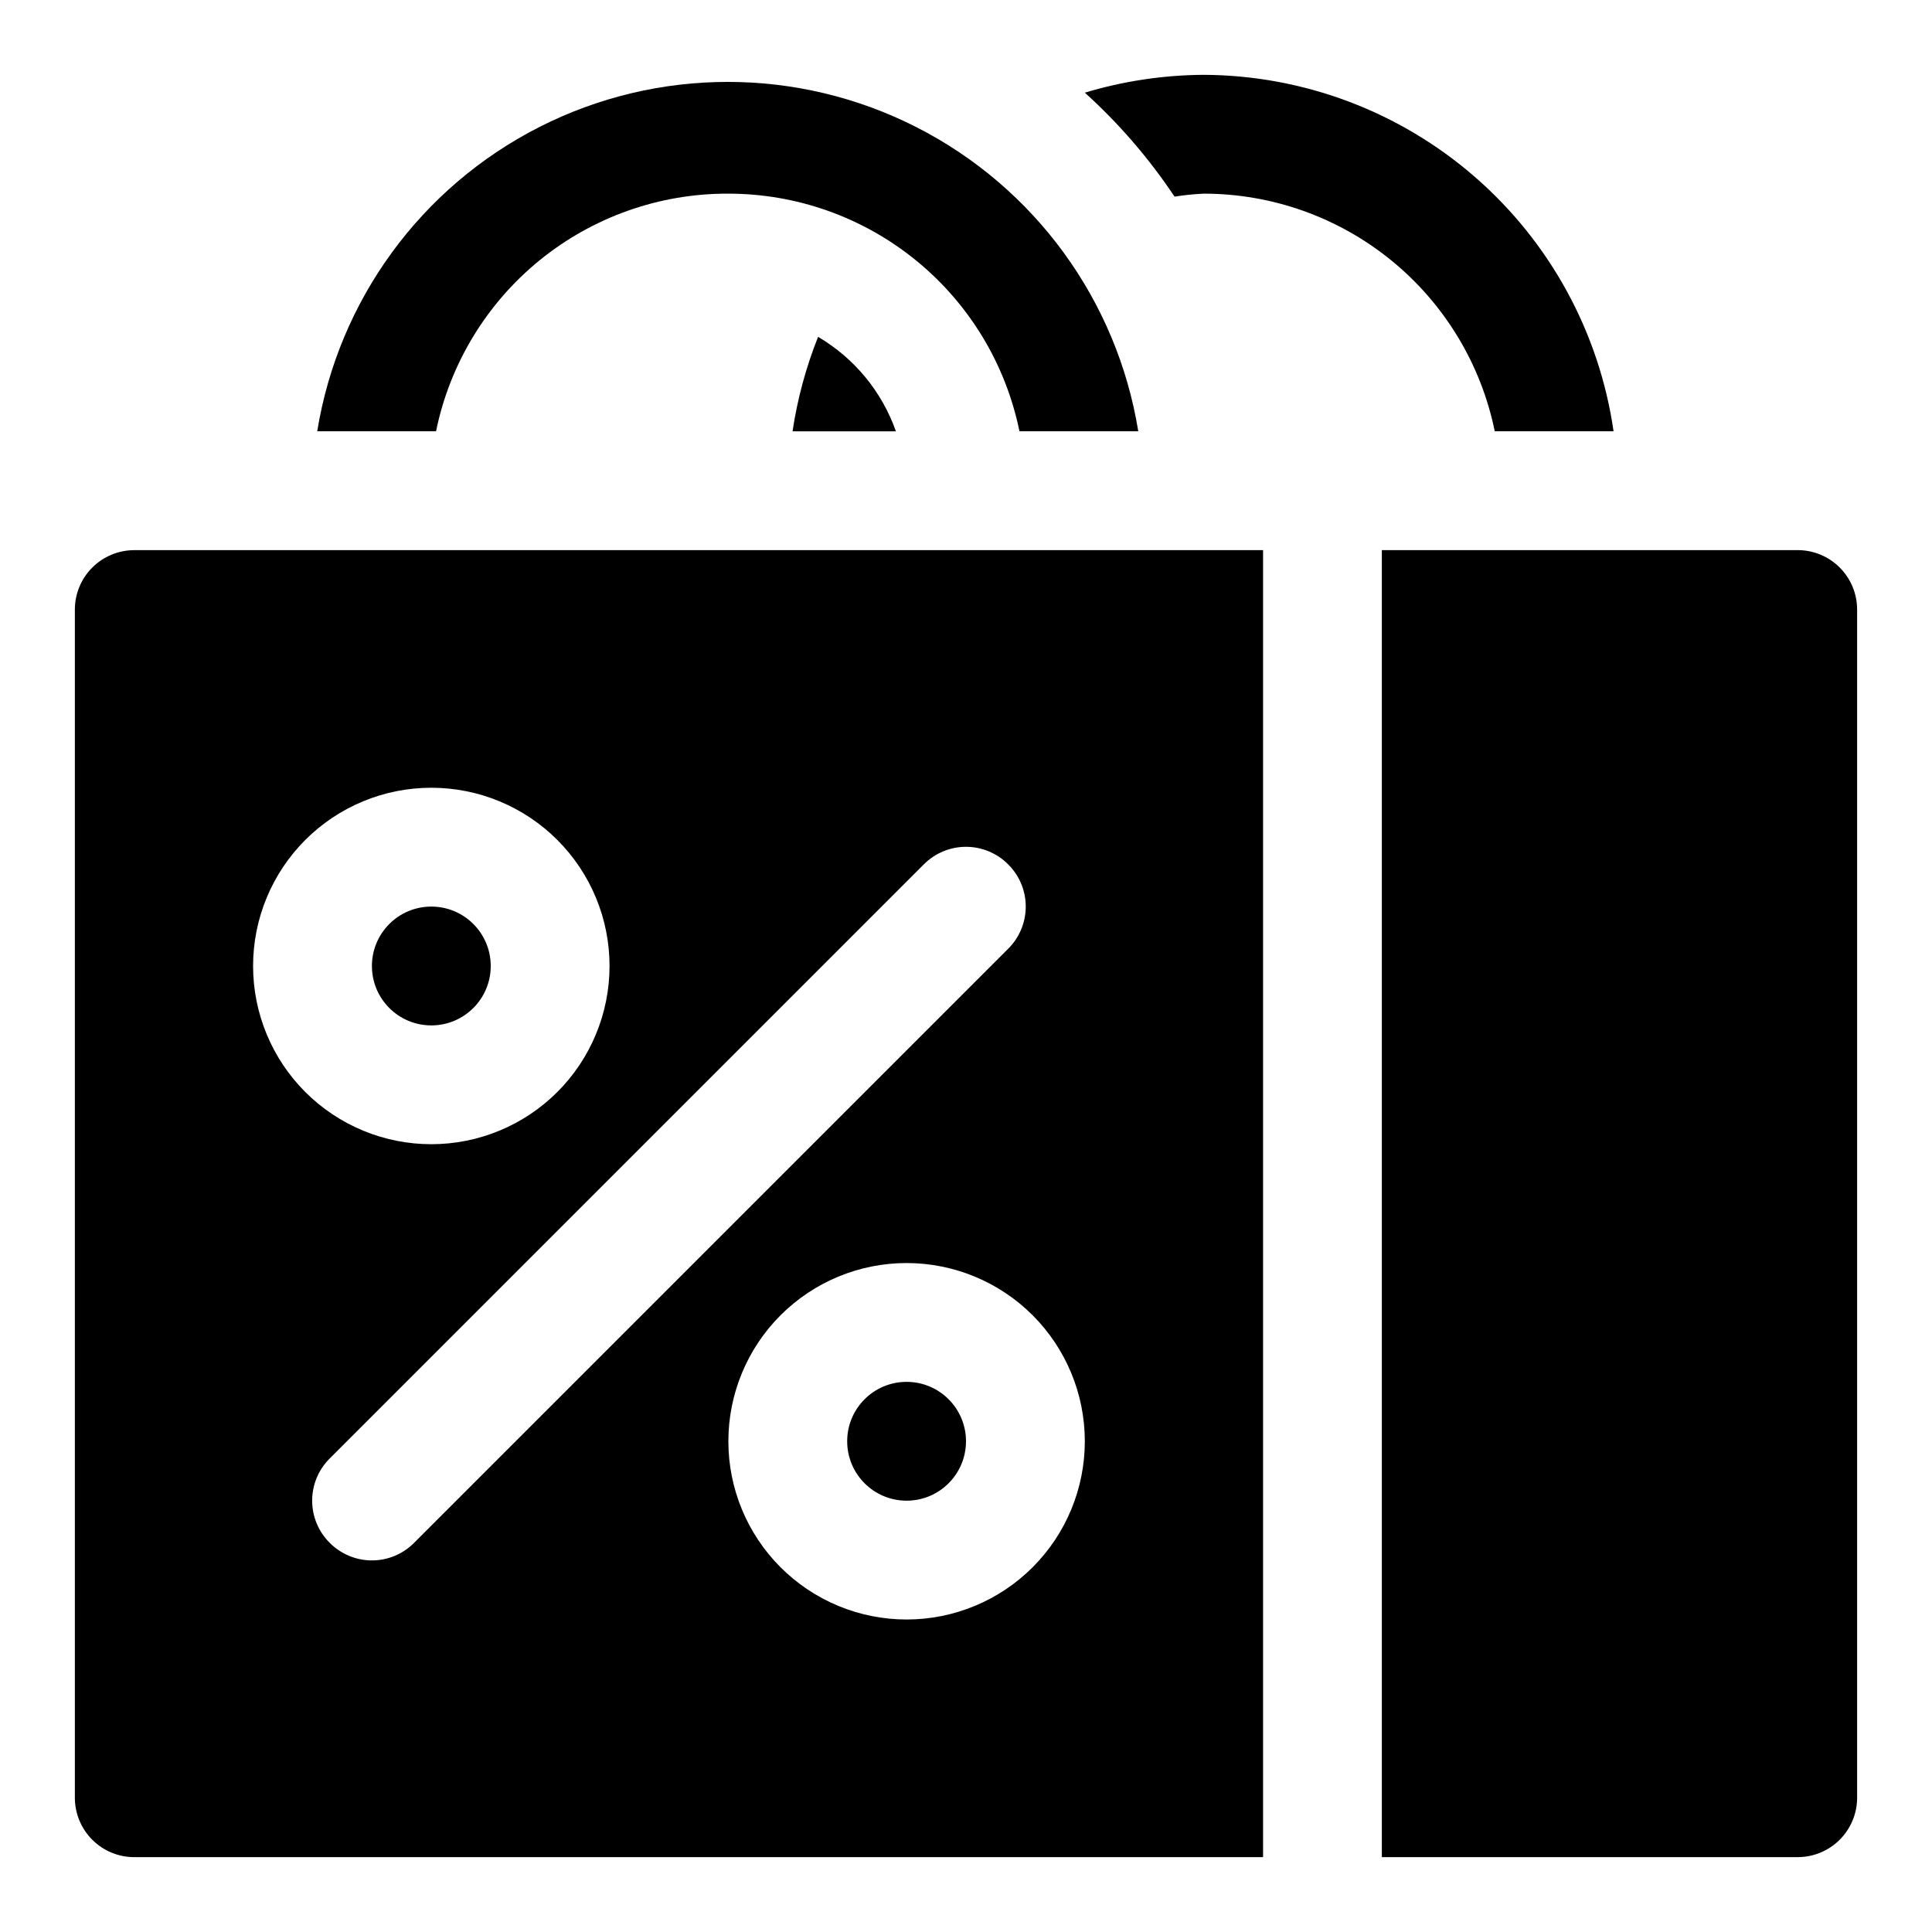 <?xml version="1.0" encoding="UTF-8"?>
<!-- Uploaded to: SVG Repo, www.svgrepo.com, Generator: SVG Repo Mixer Tools -->
<svg fill="#000000" width="800px" height="800px" version="1.1" viewBox="144 144 512 512" xmlns="http://www.w3.org/2000/svg">
 <g>
  <path d="m620.41 289.79h-110.21v346.37h110.21c4.176 0 8.18-1.66 11.133-4.613s4.613-6.957 4.613-11.133v-314.88c0-4.176-1.66-8.18-4.613-11.133s-6.957-4.613-11.133-4.613z"/>
  <path d="m274.05 400c0 8.695-7.051 15.742-15.746 15.742-8.695 0-15.742-7.047-15.742-15.742s7.047-15.746 15.742-15.746c8.695 0 15.746 7.051 15.746 15.746"/>
  <path d="m400 525.95c0 8.695-7.051 15.746-15.746 15.746-8.695 0-15.742-7.051-15.742-15.746 0-8.695 7.047-15.742 15.742-15.742 8.695 0 15.746 7.047 15.746 15.742"/>
  <path d="m163.84 305.54v314.88c0 4.176 1.66 8.18 4.613 11.133s6.957 4.613 11.133 4.613h299.14v-346.37h-299.14c-4.176 0-8.18 1.66-11.133 4.613s-4.613 6.957-4.613 11.133zm267.65 220.41c0 12.527-4.977 24.543-13.836 33.398-8.859 8.859-20.871 13.836-33.398 13.836s-24.539-4.977-33.398-13.836c-8.855-8.855-13.832-20.871-13.832-33.398 0-12.523 4.977-24.539 13.832-33.398 8.859-8.855 20.871-13.832 33.398-13.832s24.539 4.977 33.398 13.832c8.859 8.859 13.836 20.875 13.836 33.398zm-20.309-152.88-0.004 0.004c2.981 2.953 4.656 6.977 4.656 11.176 0 4.199-1.676 8.223-4.656 11.18l-157.44 157.44c-2.953 2.981-6.977 4.656-11.176 4.656-4.199 0-8.223-1.676-11.18-4.656-2.981-2.957-4.656-6.981-4.656-11.18 0-4.199 1.676-8.223 4.656-11.18l157.44-157.44v0.004c2.957-2.984 6.981-4.66 11.18-4.66 4.195 0 8.219 1.676 11.176 4.66zm-152.88-20.309c12.527 0 24.543 4.977 33.398 13.836 8.859 8.855 13.836 20.871 13.836 33.398 0 12.523-4.977 24.539-13.836 33.398-8.855 8.855-20.871 13.832-33.398 13.832-12.527 0-24.539-4.977-33.398-13.832-8.855-8.859-13.832-20.875-13.832-33.398 0-12.527 4.977-24.543 13.832-33.398 8.859-8.859 20.871-13.836 33.398-13.836z"/>
  <path d="m337.02 195.32c18.145-0.004 35.738 6.266 49.797 17.742 14.059 11.473 23.719 27.453 27.348 45.234h31.488c-5.625-34.734-27.5-64.699-58.871-80.637s-68.469-15.938-99.84 0c-31.371 15.938-53.246 45.902-58.871 80.637h31.488c3.641-17.832 13.348-33.855 27.469-45.336 14.125-11.48 31.789-17.715 49.992-17.641z"/>
  <path d="m354.03 258.3h27.395c-3.707-10.516-11.012-19.383-20.625-25.031-3.211 8.055-5.481 16.457-6.769 25.031z"/>
  <path d="m462.98 195.32c18.145-0.004 35.738 6.266 49.797 17.742 14.055 11.473 23.719 27.453 27.348 45.234h31.488c-3.777-26.152-16.82-50.078-36.762-67.418-19.941-17.34-45.449-26.938-71.871-27.047-10.668 0.066-21.273 1.656-31.488 4.727 9.031 8.164 17.016 17.418 23.773 27.551 2.555-0.406 5.129-0.668 7.715-0.789z"/>
 </g>
</svg>